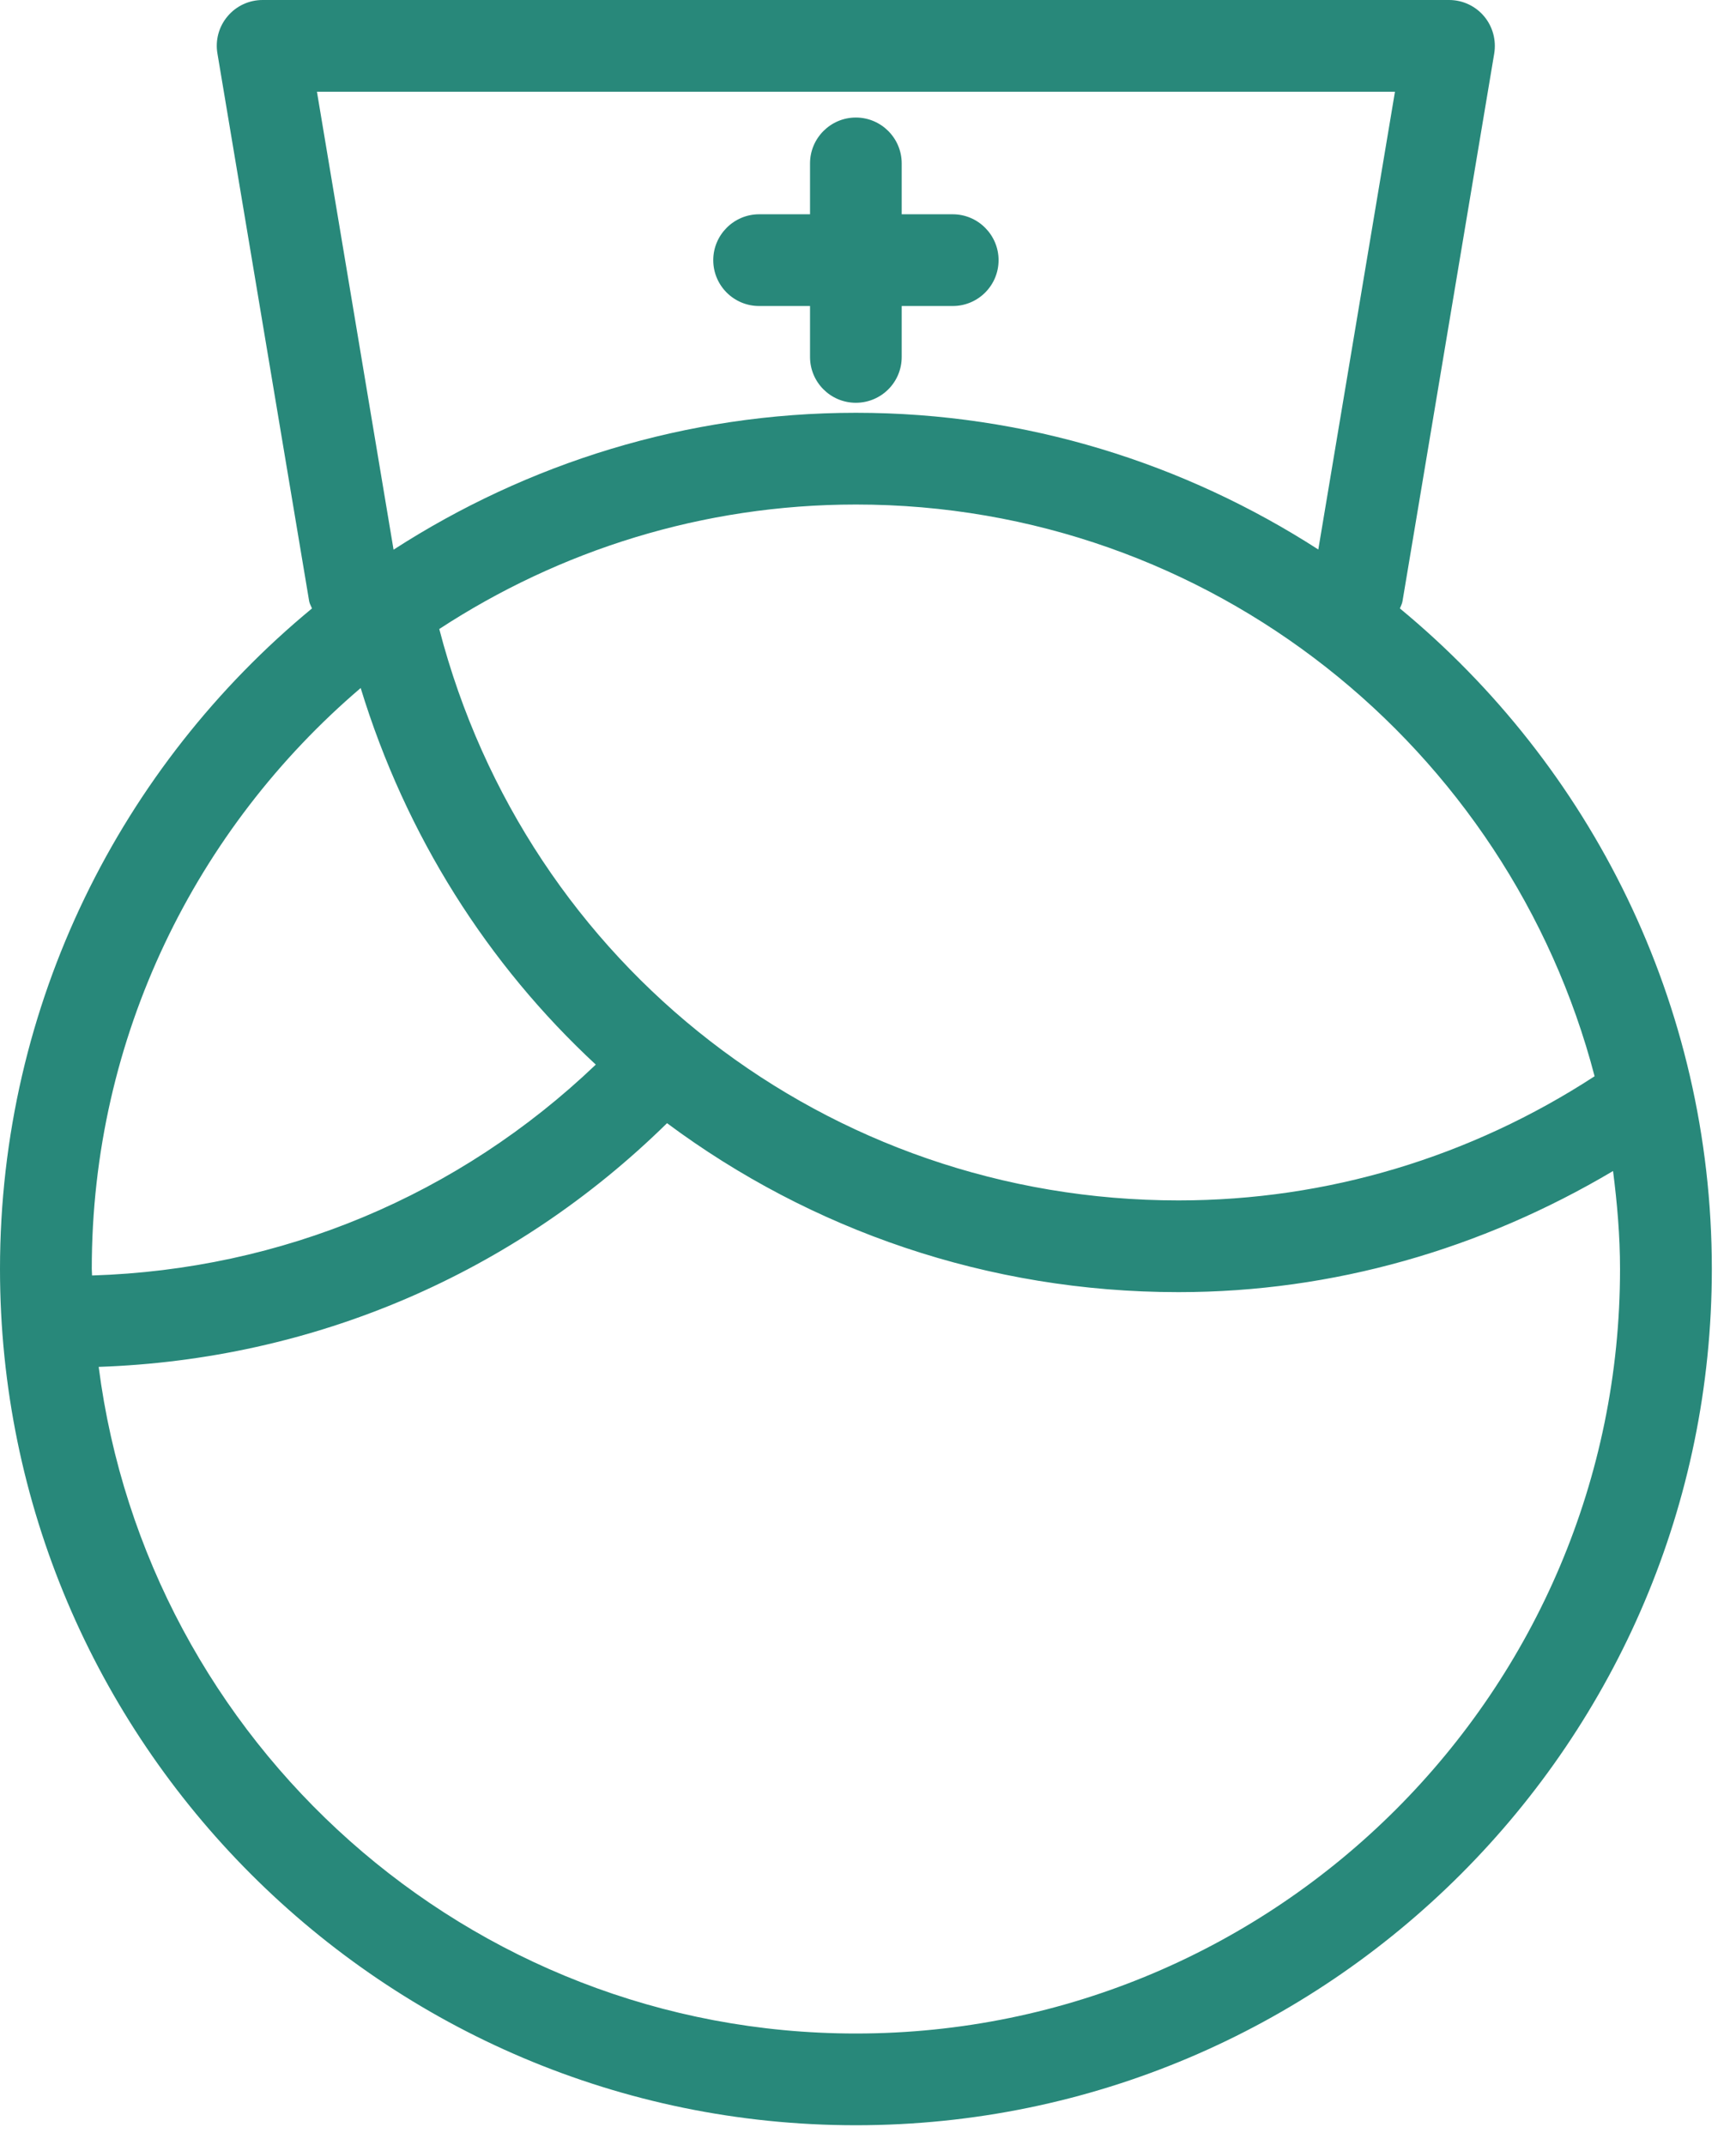 <svg width="51" height="63" viewBox="0 0 51 63" fill="none" xmlns="http://www.w3.org/2000/svg">
<path d="M41.126 17.869C41.153 17.797 41.192 17.732 41.203 17.654L43.897 1.573C43.962 1.18 43.852 0.779 43.6 0.479C43.344 0.175 42.968 0 42.573 0H7.715C7.319 0 6.943 0.172 6.686 0.478C6.431 0.778 6.32 1.18 6.388 1.573L9.082 17.653C9.095 17.732 9.138 17.797 9.165 17.869C3.573 22.485 0 29.467 0 37.269C0 51.134 11.28 62.415 25.143 62.415C39.011 62.415 50.29 51.134 50.29 37.269C50.29 29.467 46.717 22.485 41.126 17.869ZM46.846 31.608C43.202 33.98 38.995 35.254 34.628 35.254C34.628 35.254 34.622 35.254 34.617 35.254C24.324 35.254 15.478 28.377 12.905 18.473C16.431 16.169 20.632 14.817 25.146 14.817C35.567 14.817 44.328 21.967 46.846 31.608ZM9.311 2.694H40.981L38.729 16.138C34.804 13.61 30.145 12.123 25.146 12.123C20.146 12.123 15.485 13.612 11.562 16.143L9.311 2.694ZM10.596 20.206C11.923 24.545 14.332 28.326 17.503 31.266C13.475 35.112 8.282 37.285 2.704 37.459C2.704 37.396 2.696 37.333 2.696 37.269C2.694 30.439 5.771 24.324 10.596 20.206ZM25.143 59.721C13.743 59.721 4.318 51.166 2.899 40.143C9.208 39.927 15.084 37.417 19.596 32.986C23.812 36.122 29.02 37.948 34.612 37.948C34.617 37.948 34.622 37.948 34.628 37.948C39.161 37.948 43.52 36.685 47.388 34.391C47.509 35.339 47.593 36.291 47.593 37.269C47.596 49.65 37.527 59.721 25.143 59.721ZM25.143 11.829C24.401 11.829 23.797 11.228 23.797 10.483V8.987H22.301C21.558 8.987 20.954 8.386 20.954 7.64C20.954 6.9 21.558 6.293 22.301 6.293H23.797V4.799C23.797 4.057 24.401 3.452 25.143 3.452C25.887 3.452 26.49 4.057 26.49 4.799V6.293H27.989C28.732 6.293 29.336 6.9 29.336 7.64C29.336 8.386 28.732 8.987 27.989 8.987H26.49V10.483C26.49 11.229 25.887 11.829 25.143 11.829Z" fill="#28887A"/>
</svg>

